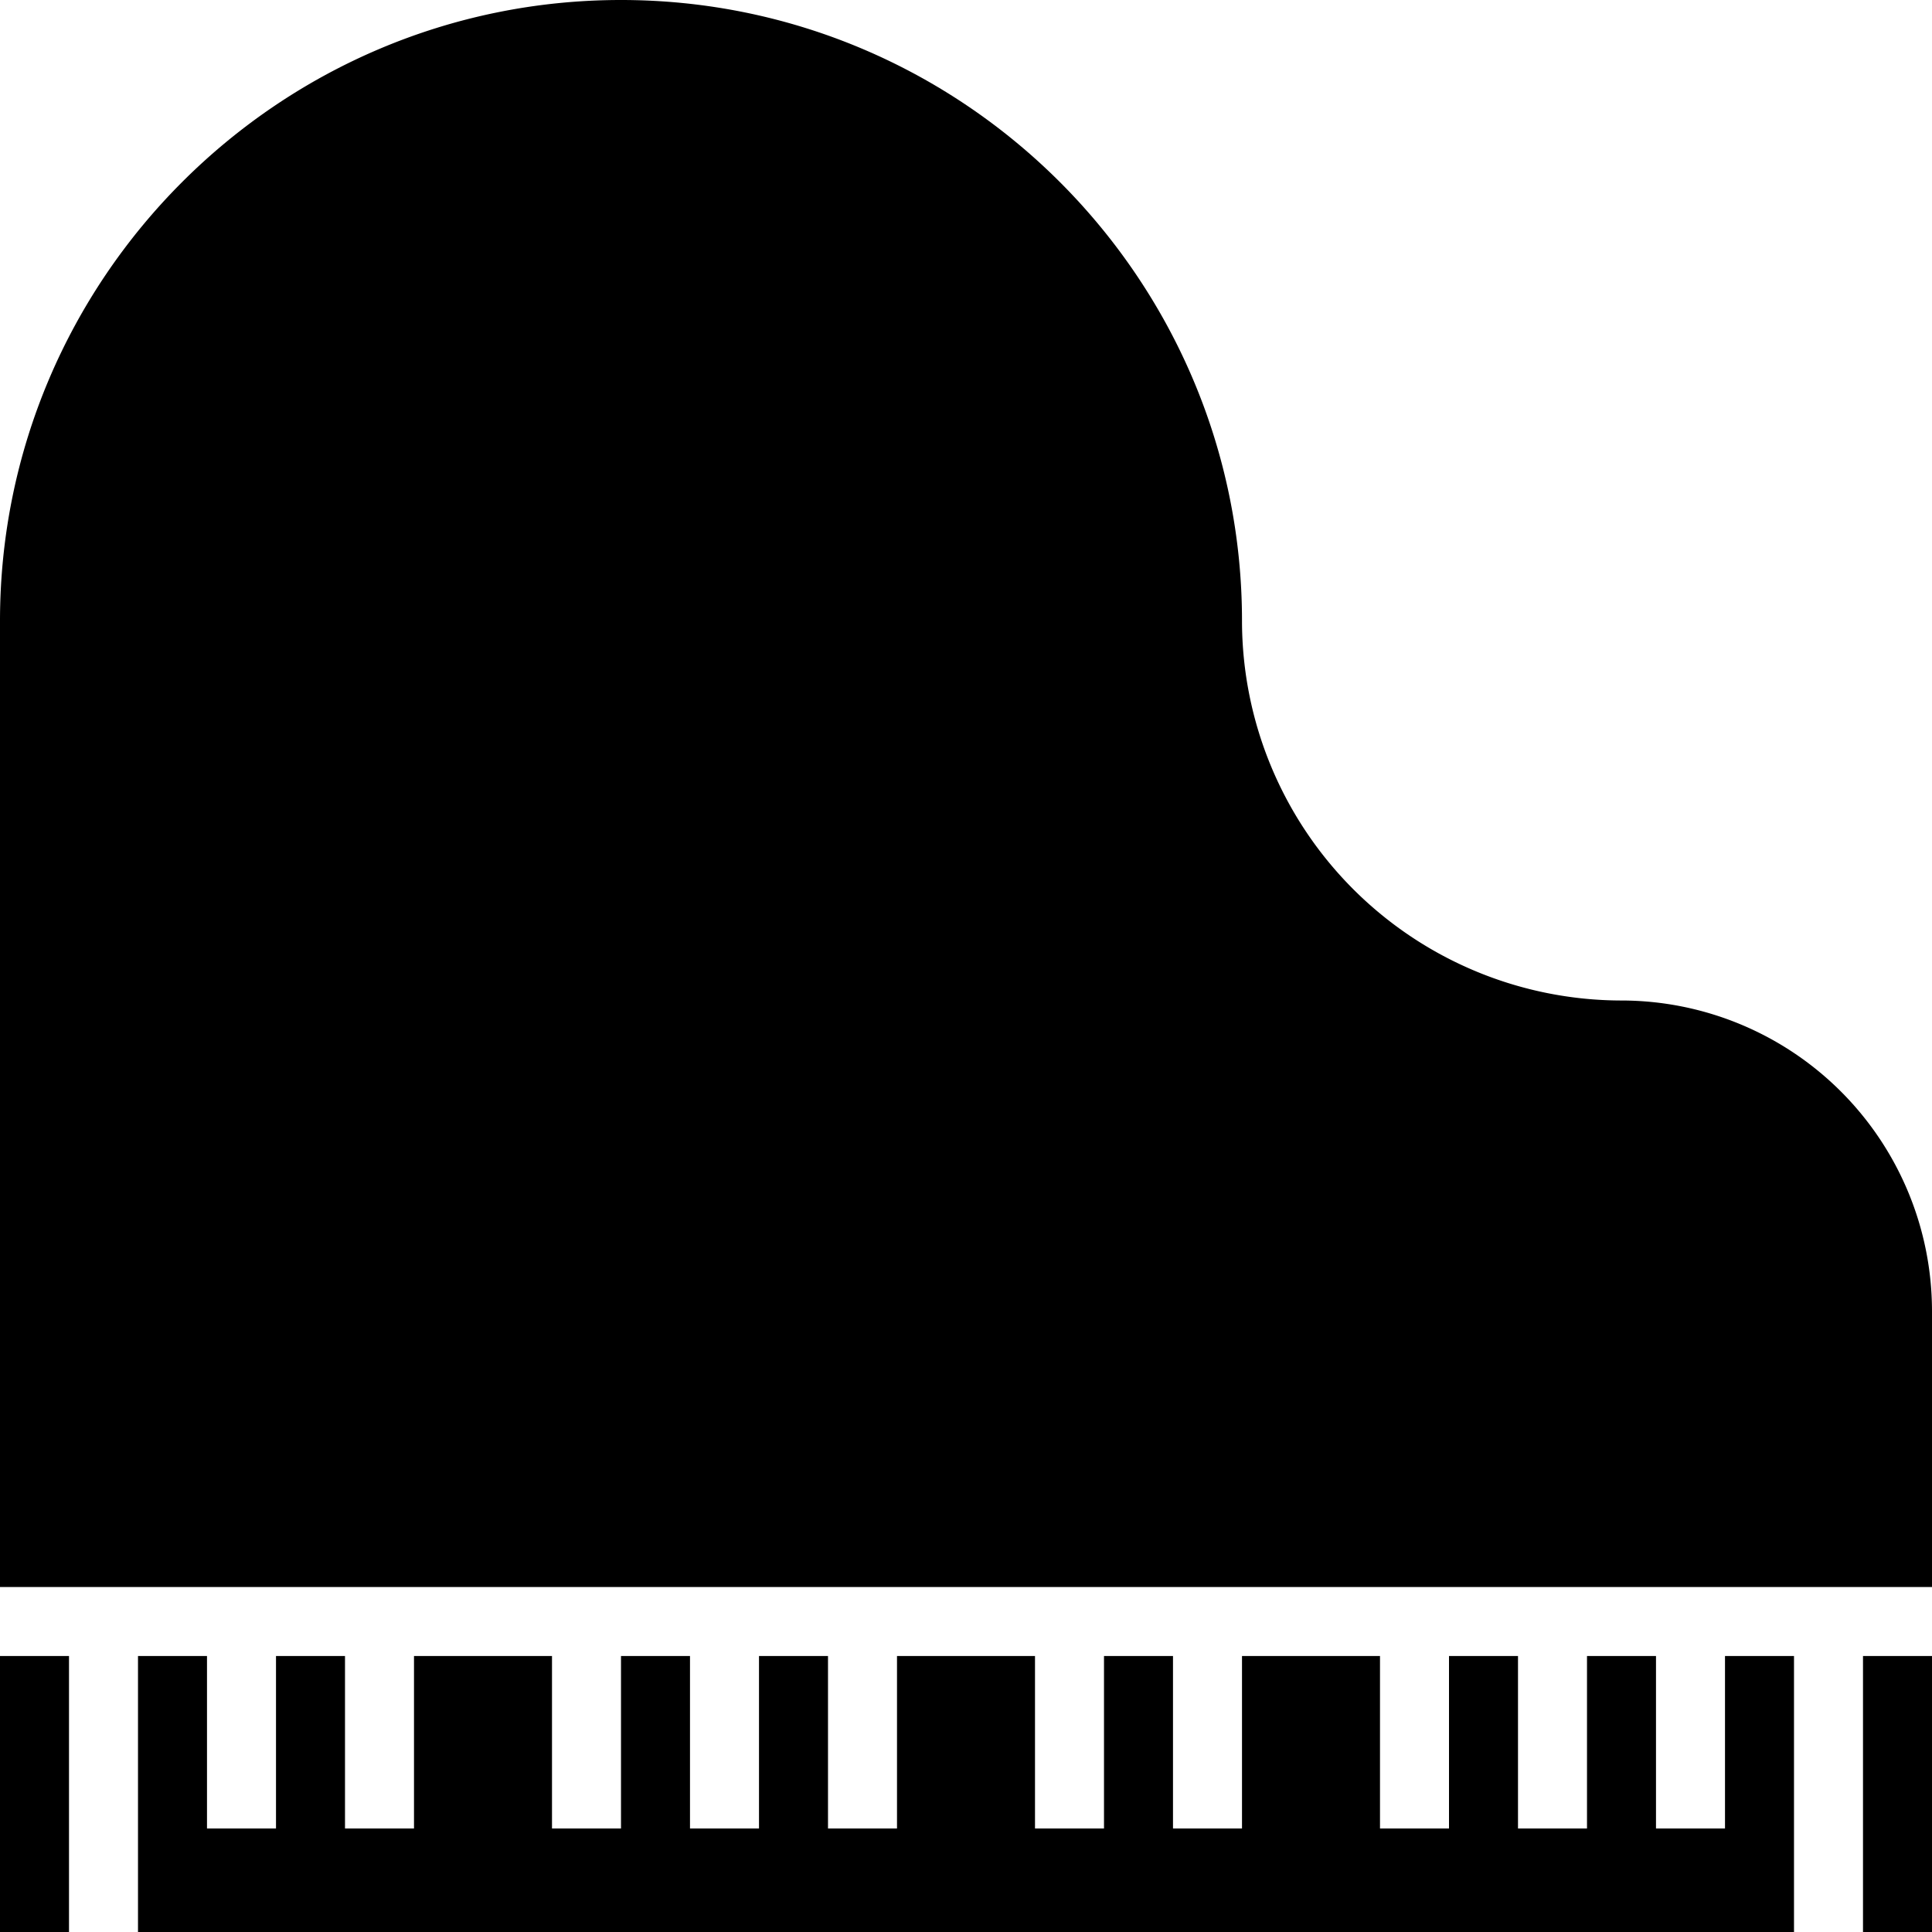 <svg xmlns="http://www.w3.org/2000/svg" x="0px" y="0px" viewBox="32 32 448 448">
    <g>
        <path d="M32,416H48v64H32Zm32,0H80v40H96V416h16v40h16V416h32v40h16V416h16v40h16V416h16v40h16V416h32v40h16V416h16v40h16V416h32v40h16V416h16v40h16V416h16v40h16V416h16v64H64Zm416,64H464V416h16Zm0-80H32V176C32,96.6,96.6,32,176,32S320,96.6,320,176a88.1,88.1,0,0,0,88,88,72.081,72.081,0,0,1,72,72Z"></path>
    </g>
</svg>
